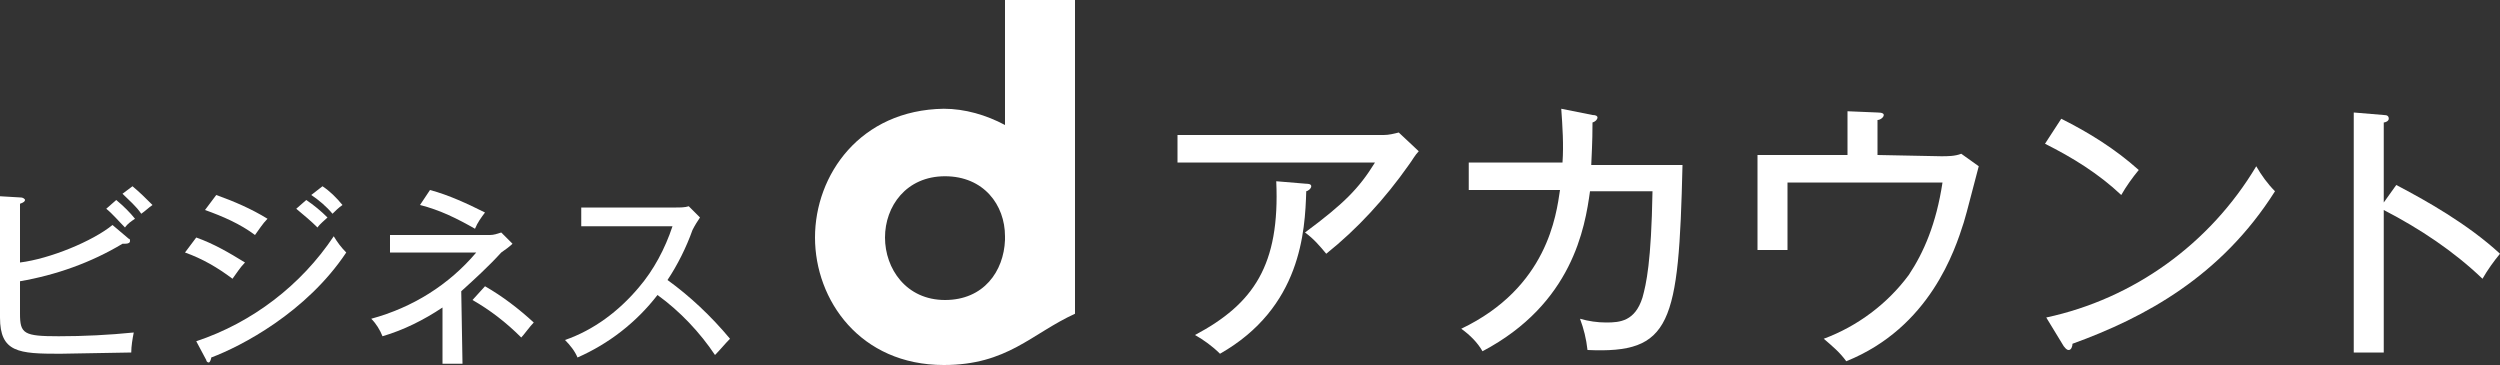 <?xml version="1.0" encoding="utf-8"?>
<!-- Generator: Adobe Illustrator 27.6.1, SVG Export Plug-In . SVG Version: 6.00 Build 0)  -->
<svg version="1.1" id="Layer_1" xmlns="http://www.w3.org/2000/svg" xmlns:xlink="http://www.w3.org/1999/xlink" x="0px" y="0px"
	 width="200px" height="29.2px" viewBox="0 0 200 29.2" style="enable-background:new 0 0 200 29.2;" xml:space="preserve">
<rect x="0" y="0" width="200" height="29.2" fill="#333333" stroke="none"/>
<style type="text/css">
	.st0{fill:#FFFFFF;}
</style>
<g id="レイヤー_2">
	<g id="レイヤー_1-2">
		<path class="st0" d="M110.7,10.8c0.4,0,0.8-0.1,1.2-0.2l1.6,1.5c-0.3,0.3-0.5,0.7-0.8,1.1c-1.9,2.7-4.1,5.1-6.6,7.1
			c-0.5-0.6-1-1.2-1.7-1.7c3.1-2.3,4.3-3.5,5.6-5.6H94.2v-2.2H110.7z M104.5,14.7c0.1,0,0.4,0,0.4,0.2s-0.3,0.4-0.4,0.4
			c-0.1,3.2-0.4,9.3-6.9,13c-0.6-0.6-1.3-1.1-2-1.5c4.7-2.5,6.8-5.6,6.5-12.3L104.5,14.7z"/>
		<path class="st0" d="M127.4,9.2c0.3,0,0.4,0.1,0.4,0.2s-0.1,0.3-0.4,0.4c0,0.6,0,1.3-0.1,3.4h7.3C134.3,26,133.7,28.3,127,28
			c-0.1-0.9-0.3-1.7-0.6-2.5c0.7,0.2,1.4,0.3,2.1,0.3c1.1,0,2.3-0.1,2.9-2c0.3-1.1,0.7-2.8,0.8-8.5h-5c-0.4,2.9-1.4,9-8.6,12.8
			c-0.4-0.7-1-1.3-1.7-1.8c6.9-3.3,7.6-9.1,7.9-11.1h-7.3V13h7.5c0.1-1.4,0-2.9-0.1-4.3L127.4,9.2z"/>
		<path class="st0" d="M155.3,12.5c0.5,0,1.1,0,1.6-0.2l1.4,1c-0.2,0.7-1,3.9-1.2,4.5c-0.7,2.2-2.7,8.4-9.4,11.1
			c-0.5-0.7-1.1-1.2-1.8-1.8c2.7-1,5.1-2.8,6.8-5.1c1.2-1.8,2.2-4.1,2.7-7.4H143V20h-2.4v-7.6h7.2V8.9l2.4,0.1
			c0.4,0,0.5,0.1,0.5,0.2c0,0.2-0.3,0.4-0.5,0.4v2.8L155.3,12.5z"/>
		<path class="st0" d="M164.9,9.5c2.2,1.1,4.3,2.4,6.2,4.1c-0.5,0.6-1,1.3-1.4,2c-1.8-1.7-3.9-3-6.1-4.1L164.9,9.5z M163.7,25.4
			c7-1.5,13.1-5.9,16.8-12.1c0.4,0.7,0.9,1.4,1.5,2c-4.3,6.8-10.4,10.1-16.2,12.2c0,0.2-0.1,0.5-0.3,0.5s-0.3-0.2-0.4-0.3
			L163.7,25.4z"/>
		<path class="st0" d="M191.7,14.8c2.3,1.2,5.7,3.1,8.3,5.5c-0.5,0.6-1,1.3-1.4,2c-2.3-2.2-5-4-7.9-5.5v11.4h-2.4V9l2.4,0.2
			c0.3,0,0.4,0.1,0.4,0.3s-0.3,0.3-0.4,0.3v6.4L191.7,14.8z"/>
		<path class="st0" d="M80.4,0v10c-1.5-0.8-3.2-1.3-4.9-1.3C68.8,8.8,65.2,14,65.2,19s3.6,10.2,10.3,10.2c5.1,0,7-2.5,10.5-4.1V0
			H80.4 M70.8,19c0-2.5,1.7-4.9,4.8-4.9s4.8,2.3,4.8,4.8v0.3c-0.1,2.5-1.7,4.8-4.8,4.8S70.8,21.5,70.8,19"/>
		<path class="st0" d="M1.6,25.1c0,1.6,0.3,1.8,3.1,1.8c2,0,4-0.1,6-0.3c-0.1,0.5-0.2,1.1-0.2,1.6c-0.9,0-4.8,0.1-5.7,0.1
			c-3.3,0-4.8-0.1-4.8-2.9v-9.7l1.7,0.1C1.8,15.8,2,15.9,2,16s-0.1,0.2-0.4,0.3V21C4,20.7,7.4,19.3,9,18l1.3,1.1
			c0.1,0,0.1,0.1,0.1,0.2s-0.1,0.2-0.4,0.2c-0.1,0-0.2,0-0.2,0c-2.5,1.5-5.3,2.5-8.2,3L1.6,25.1z M9.3,16c0.6,0.5,1.1,1,1.5,1.5
			c-0.3,0.2-0.6,0.4-0.8,0.7c-0.5-0.5-1-1.1-1.5-1.5L9.3,16z M10.6,14.9c0.6,0.5,1.1,1,1.6,1.5c-0.3,0.2-0.6,0.5-0.9,0.7
			c-0.4-0.6-1-1.1-1.5-1.6L10.6,14.9z"/>
		<path class="st0" d="M15.7,19c1.4,0.5,2.6,1.2,3.9,2c-0.4,0.4-0.7,0.9-1,1.3c-1.2-0.9-2.4-1.6-3.8-2.1L15.7,19z M15.7,27.3
			c4.5-1.5,8.4-4.5,11-8.4c0.3,0.5,0.6,0.9,1,1.3c-3.2,4.8-8.4,7.5-10.8,8.4c0,0.1-0.1,0.4-0.2,0.4s-0.2-0.1-0.2-0.2L15.7,27.3z
			 M17.3,15.6c1.4,0.5,2.8,1.1,4.1,1.9c-0.4,0.4-0.7,0.9-1,1.3c-1.2-0.9-2.6-1.5-4-2L17.3,15.6z M24.5,16c0.6,0.4,1.2,0.9,1.7,1.4
			c-0.2,0.2-0.6,0.5-0.8,0.8c-0.5-0.5-1.1-1-1.7-1.5L24.5,16z M25.8,14.9c0.6,0.4,1.1,0.9,1.6,1.5c-0.3,0.2-0.6,0.5-0.8,0.7
			c-0.5-0.6-1.1-1.1-1.7-1.5L25.8,14.9z"/>
		<path class="st0" d="M37,29.1h-1.6v-4.5c-1.5,1-3.1,1.8-4.8,2.3c-0.2-0.5-0.5-1-0.9-1.4c3.3-0.9,6.2-2.7,8.4-5.3h-6.9v-1.4h8
			c0.3,0,0.6-0.1,0.9-0.2l0.9,0.9c-0.2,0.2-0.6,0.5-0.9,0.7c-1,1.1-2.1,2.1-3.2,3.1L37,29.1z M34.4,15.2c1.5,0.4,3,1.1,4.4,1.8
			c-0.3,0.4-0.6,0.8-0.8,1.3c-1.4-0.8-2.8-1.5-4.4-1.9L34.4,15.2z M38.8,22.9c1.4,0.8,2.7,1.8,3.9,2.9c-0.3,0.3-0.8,1-1,1.2
			c-1.2-1.2-2.5-2.2-3.9-3L38.8,22.9z"/>
		<path class="st0" d="M46.5,18.1v-1.5h7.6c0.3,0,0.7,0,1-0.1l0.9,0.9c-0.2,0.3-0.4,0.6-0.6,1c-0.5,1.4-1.2,2.8-2,4
			c1.8,1.3,3.5,2.9,5,4.7c-0.4,0.4-0.8,0.9-1.2,1.3c-1.2-1.8-2.8-3.5-4.6-4.8c-1.7,2.2-3.9,3.9-6.4,5c-0.2-0.5-0.6-1-1-1.4
			c2.3-0.8,4.3-2.3,5.9-4.2c1.2-1.4,2.1-3.1,2.7-4.9H46.5z"/>
	</g>
</g>
</svg>
